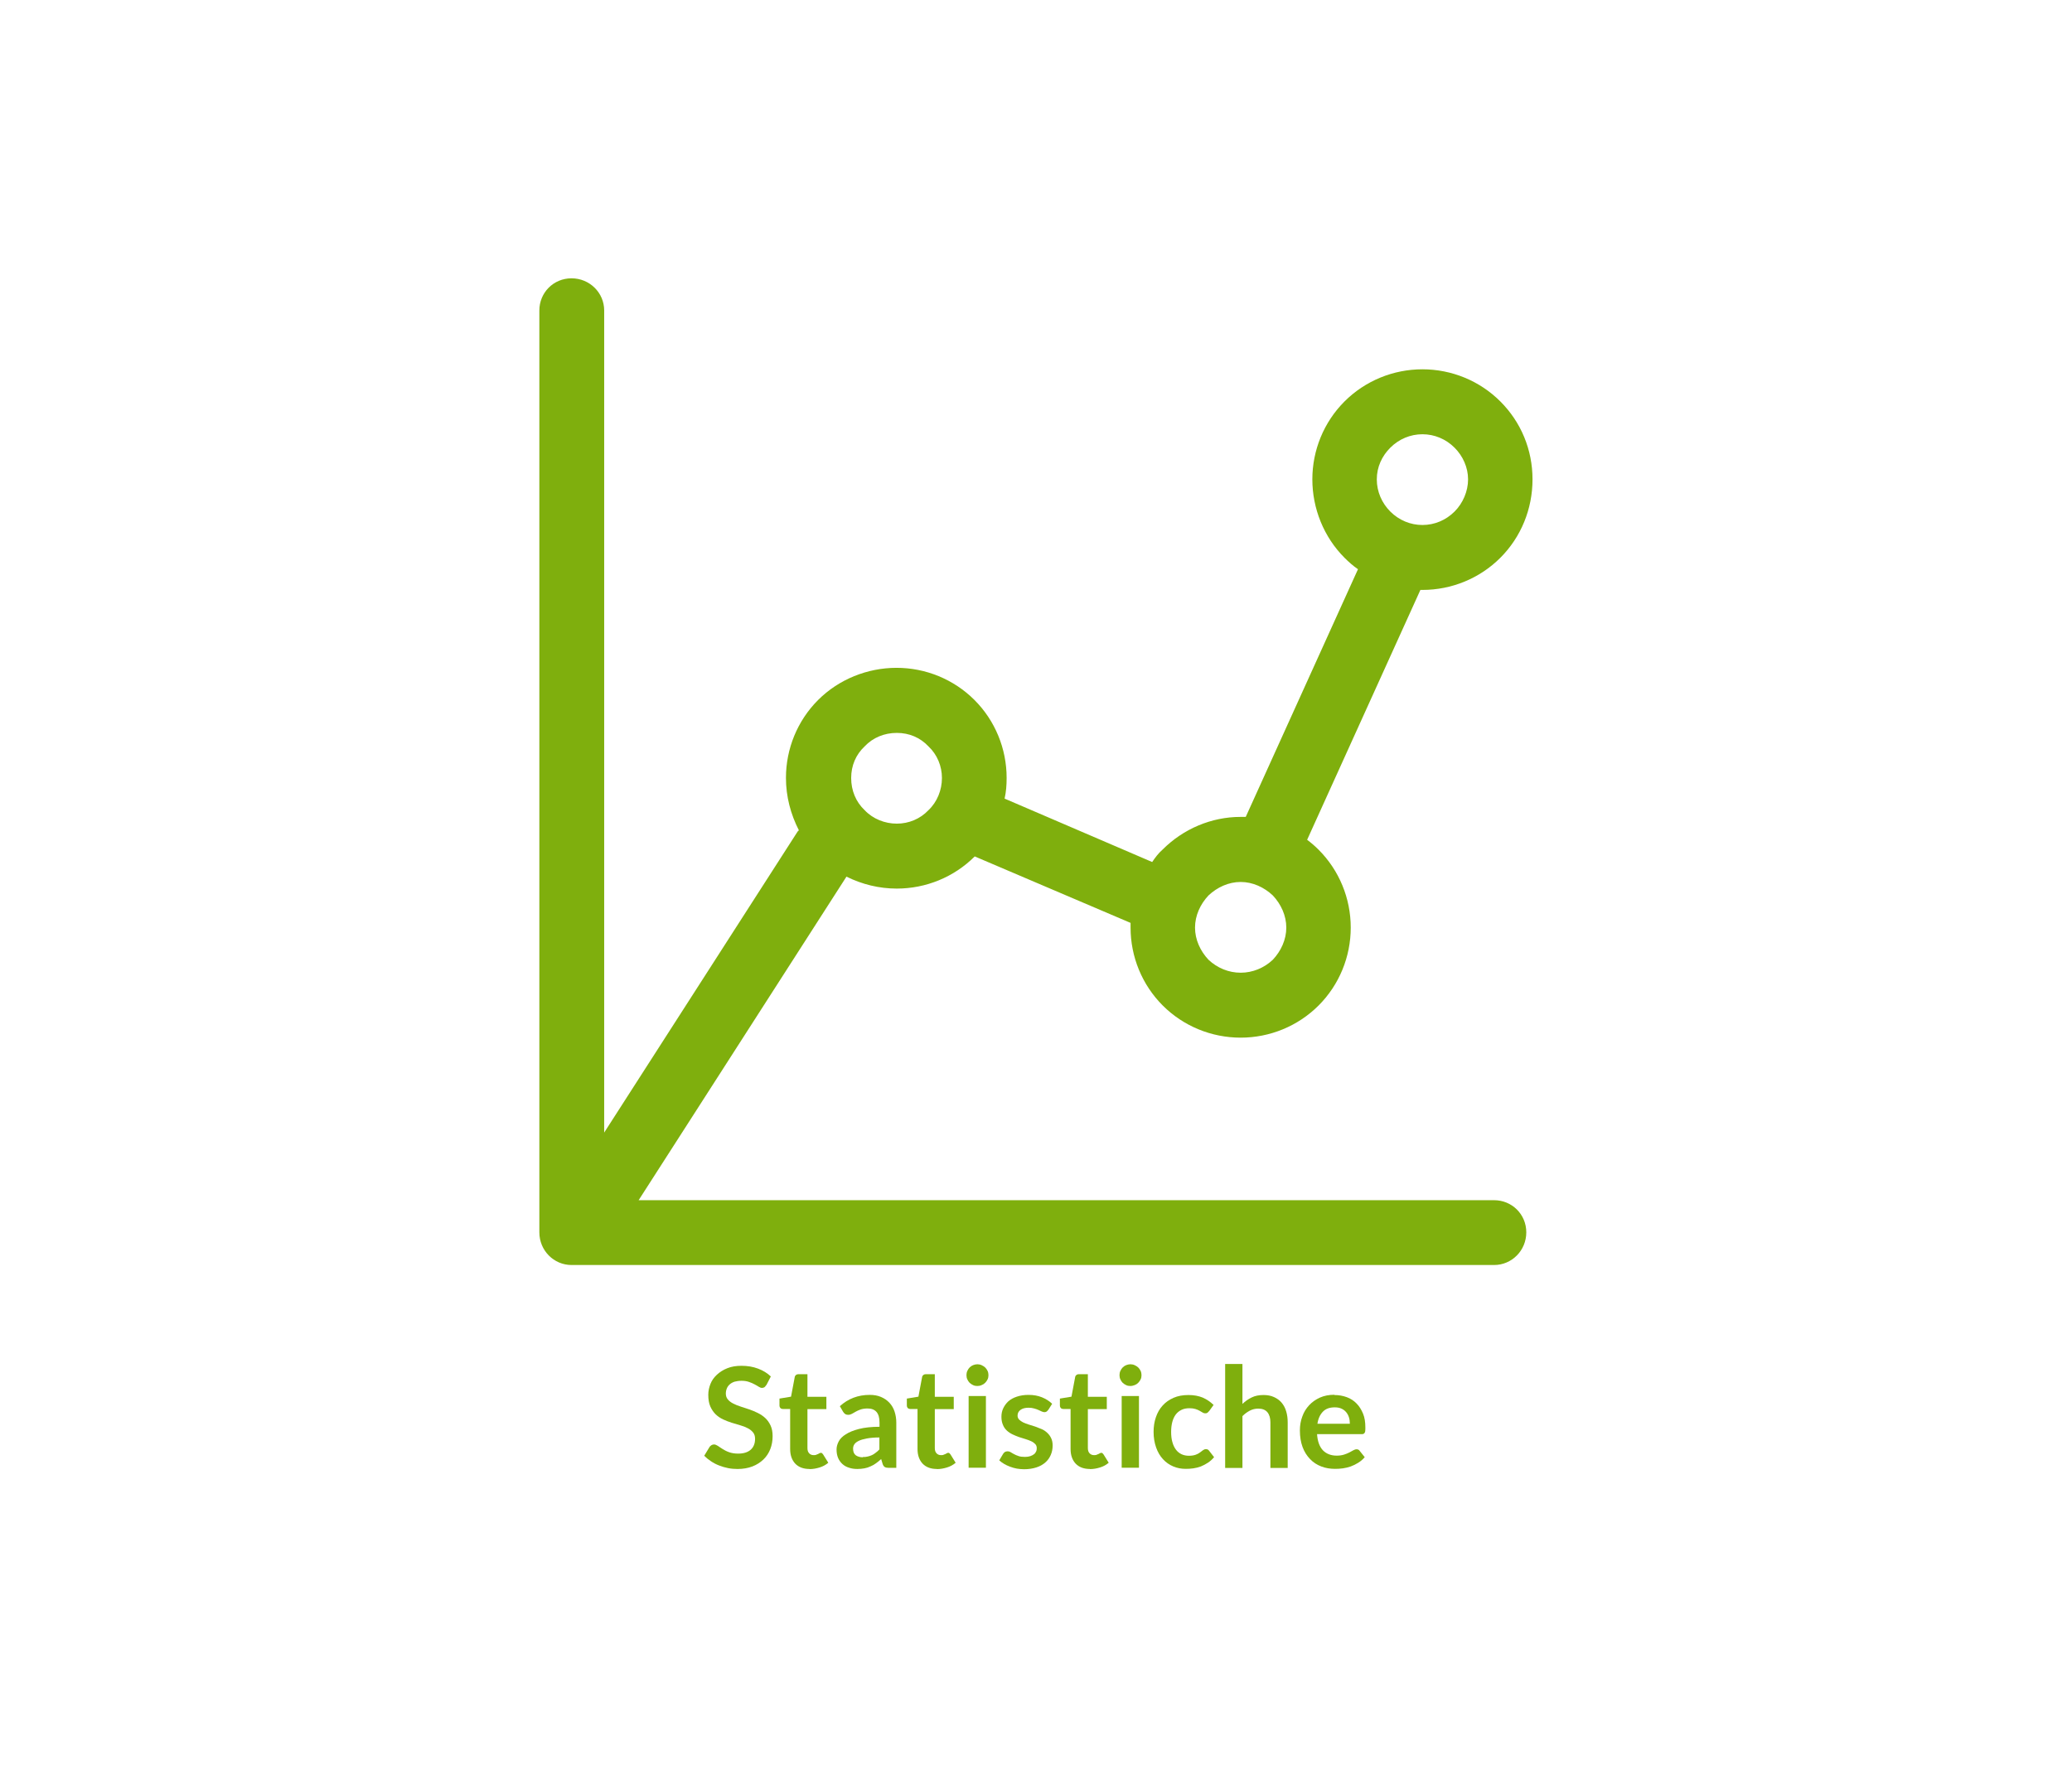 <?xml version="1.0" encoding="UTF-8"?>
<svg id="Ebene_2" data-name="Ebene 2" xmlns="http://www.w3.org/2000/svg" viewBox="0 0 163 140">
  <defs>
    <style>
      .cls-1 {
        fill-rule: evenodd;
      }

      .cls-1, .cls-2 {
        fill: #7faf0d;
      }

      .cls-1, .cls-2, .cls-3 {
        stroke-width: 0px;
      }

      .cls-3 {
        fill: #fff;
      }
    </style>
  </defs>
  <g id="BG">
    <rect class="cls-3" width="163" height="140"/>
  </g>
  <g id="icons">
    <path class="cls-1" d="m117.54,94.44H50.24l16.35-25.46c1.23.61,2.57.94,3.96.94,2.29,0,4.5-.9,6.13-2.53l12.26,5.23v.37c0,2.29.9,4.5,2.53,6.13s3.84,2.53,6.13,2.53,4.5-.9,6.13-2.53c1.63-1.63,2.53-3.84,2.53-6.13s-.9-4.5-2.53-6.13c-.29-.29-.57-.53-.9-.78l8.91-19.66h.16c2.29,0,4.5-.9,6.13-2.53,1.63-1.63,2.53-3.84,2.53-6.17s-.9-4.5-2.53-6.13c-1.63-1.63-3.84-2.53-6.13-2.53s-4.5.9-6.13,2.53c-1.63,1.63-2.53,3.84-2.53,6.13s.9,4.54,2.53,6.17c.33.33.69.65,1.06.9l-8.83,19.49h-.41c-2.29,0-4.5.94-6.13,2.57-.33.29-.57.61-.82.98l-11.61-4.99c.12-.53.16-1.06.16-1.63,0-2.29-.9-4.5-2.53-6.13-1.63-1.63-3.84-2.53-6.13-2.53s-4.54.9-6.17,2.53c-1.63,1.63-2.53,3.84-2.53,6.13,0,1.47.37,2.86,1.02,4.13-.08.04-.08.08-.12.12l-15.2,23.66V24.43c0-1.39-1.14-2.53-2.57-2.53s-2.53,1.14-2.53,2.53v72.54c0,1.43,1.14,2.57,2.53,2.57h72.58c1.39,0,2.53-1.14,2.53-2.57s-1.14-2.53-2.53-2.53Zm-8.17-59.21c.69-.69,1.59-1.06,2.53-1.06s1.84.37,2.53,1.06c.65.65,1.06,1.55,1.06,2.49s-.41,1.88-1.06,2.53c-.69.69-1.59,1.06-2.53,1.06s-1.84-.37-2.53-1.06c-.65-.65-1.06-1.55-1.06-2.53s.41-1.84,1.06-2.49Zm-14.3,35.23c.69-.65,1.59-1.06,2.53-1.06s1.84.41,2.53,1.06c.65.69,1.06,1.59,1.06,2.53s-.41,1.84-1.06,2.53c-.69.65-1.59,1.02-2.53,1.02s-1.84-.37-2.53-1.02c-.65-.69-1.06-1.59-1.06-2.53s.41-1.84,1.06-2.53Zm-27.05-11.73c.65-.69,1.55-1.06,2.53-1.06s1.84.37,2.49,1.06c.69.65,1.06,1.55,1.06,2.49s-.37,1.88-1.06,2.53c-.65.69-1.55,1.06-2.49,1.06s-1.88-.37-2.53-1.06c-.69-.65-1.06-1.55-1.06-2.53s.37-1.84,1.06-2.49Z"/>
  </g>
  <g id="HL_neu_vektor" data-name="HL neu vektor">
    <g>
      <path class="cls-2" d="m60.27,108.99c-.04.08-.09.14-.14.17-.05.03-.12.05-.19.05s-.16-.03-.25-.09c-.09-.06-.2-.12-.33-.19-.12-.07-.27-.13-.44-.19-.17-.06-.36-.09-.59-.09-.21,0-.38.03-.54.07-.15.05-.28.12-.38.21s-.18.19-.23.32c-.05.12-.08.26-.08.4,0,.19.05.34.16.47.1.12.24.23.42.32.17.09.37.17.59.24s.44.14.67.22.45.17.67.28.42.24.59.4c.17.16.31.35.42.59s.16.51.16.84c0,.36-.06.7-.18,1.01-.12.31-.3.59-.54.82-.24.23-.53.42-.87.55-.34.13-.73.2-1.17.2-.25,0-.5-.02-.75-.07s-.48-.12-.71-.21-.44-.2-.63-.33c-.2-.13-.37-.27-.53-.43l.43-.71c.04-.05.09-.09.15-.13.06-.03.12-.05.19-.05.09,0,.19.04.3.11s.23.16.38.25c.14.09.31.18.51.25s.43.11.71.11c.42,0,.75-.1.98-.3.23-.2.35-.49.35-.86,0-.21-.05-.38-.16-.51s-.24-.24-.42-.33c-.17-.09-.37-.17-.59-.23-.22-.06-.44-.13-.67-.2s-.45-.16-.67-.26c-.22-.1-.42-.24-.59-.4-.17-.17-.31-.37-.42-.62s-.16-.55-.16-.92c0-.29.06-.57.17-.85s.28-.52.51-.73.49-.38.82-.51c.32-.13.69-.19,1.11-.19.47,0,.9.07,1.3.22.4.15.73.35,1.01.62l-.36.7Z"/>
      <path class="cls-2" d="m63.69,115.59c-.49,0-.86-.14-1.13-.42-.26-.28-.4-.66-.4-1.15v-3.15h-.57c-.07,0-.14-.02-.19-.07-.05-.05-.08-.12-.08-.21v-.54l.91-.15.29-1.54c.01-.07.05-.13.1-.17s.12-.06.2-.06h.7v1.78h1.49v.97h-1.49v3.06c0,.18.04.31.13.41.09.1.21.15.35.15.08,0,.16,0,.21-.03.06-.02.11-.04.15-.06.04-.02.08-.04.11-.06.03-.02.07-.03.1-.03.04,0,.07,0,.1.03s.05.05.08.09l.41.66c-.2.17-.42.29-.68.37-.26.08-.52.13-.8.13Z"/>
      <path class="cls-2" d="m70.52,115.5h-.61c-.13,0-.23-.02-.3-.06-.07-.04-.13-.12-.17-.23l-.12-.4c-.14.13-.28.24-.42.34-.14.1-.28.18-.43.24-.15.07-.3.12-.47.15-.17.03-.35.05-.55.05-.24,0-.46-.03-.66-.1-.2-.06-.38-.16-.52-.29-.14-.13-.26-.29-.34-.48s-.12-.41-.12-.67c0-.21.06-.42.17-.63.11-.21.3-.4.56-.56.26-.17.61-.31,1.04-.42s.97-.17,1.61-.17v-.33c0-.38-.08-.66-.24-.84-.16-.18-.39-.27-.7-.27-.22,0-.4.03-.55.08-.15.05-.27.11-.38.17s-.21.12-.3.17c-.09.05-.19.08-.3.08-.09,0-.17-.02-.24-.07-.07-.05-.12-.11-.16-.18l-.25-.43c.65-.59,1.43-.89,2.35-.89.33,0,.62.05.88.16.26.11.48.26.66.45.18.19.32.42.41.69s.14.56.14.88v3.56Zm-2.64-.85c.14,0,.27-.01.38-.04.12-.03.23-.06.33-.11.1-.05.21-.11.3-.19.1-.07.2-.16.29-.26v-.94c-.4,0-.73.03-.99.08-.27.05-.48.11-.64.19-.16.08-.28.17-.34.27-.07.1-.1.22-.1.34,0,.24.07.41.21.52.14.1.33.16.55.16Z"/>
      <path class="cls-2" d="m73.71,115.59c-.49,0-.86-.14-1.13-.42-.26-.28-.4-.66-.4-1.15v-3.15h-.57c-.07,0-.14-.02-.19-.07-.05-.05-.08-.12-.08-.21v-.54l.91-.15.29-1.54c.01-.07.05-.13.1-.17s.12-.06.2-.06h.7v1.78h1.49v.97h-1.49v3.06c0,.18.04.31.13.41.09.1.21.15.35.15.08,0,.16,0,.21-.03.06-.02.11-.04.15-.06.04-.02.08-.04.11-.06.03-.02.07-.03.1-.03.04,0,.07,0,.1.03s.05.05.08.09l.41.66c-.2.17-.42.29-.68.37-.26.08-.52.13-.8.13Z"/>
      <path class="cls-2" d="m77.76,108.21c0,.12-.02.23-.07.33-.05.1-.11.19-.19.27-.08.08-.17.14-.28.18-.11.05-.22.07-.34.07s-.23-.02-.33-.07-.2-.11-.27-.18-.14-.17-.18-.27c-.05-.1-.07-.21-.07-.33s.02-.24.07-.34c.05-.11.11-.2.18-.27.08-.08.17-.14.27-.18s.22-.07.33-.07.23.02.34.07c.11.05.2.11.28.18.08.08.14.17.19.27.05.11.07.22.07.34Zm-.2,1.64v5.64h-1.36v-5.64h1.36Z"/>
      <path class="cls-2" d="m82.44,110.96c-.04.06-.08.1-.12.12-.04.02-.09.04-.15.04s-.14-.02-.21-.05c-.08-.04-.16-.08-.26-.12s-.21-.09-.34-.12c-.13-.04-.28-.06-.45-.06-.27,0-.48.06-.63.17-.15.11-.23.26-.23.45,0,.12.04.22.12.31.08.08.18.15.31.22.13.06.28.12.44.17s.33.1.51.16c.17.06.34.13.51.2s.31.17.44.29c.13.12.23.25.31.42.08.16.12.36.12.58,0,.27-.05.52-.15.75-.1.23-.24.43-.43.59-.19.17-.43.3-.71.39-.28.09-.6.14-.96.14-.2,0-.38-.02-.57-.05-.19-.04-.36-.08-.53-.15-.17-.06-.33-.14-.47-.22s-.27-.18-.38-.28l.31-.52c.04-.06.09-.11.14-.14.05-.03.12-.05.21-.05s.16.02.24.07.16.1.26.15c.1.05.21.11.35.15.13.05.3.07.51.07.16,0,.3-.02.42-.06.12-.04.21-.09.29-.15s.13-.13.17-.22c.04-.08.05-.17.05-.26,0-.13-.04-.24-.12-.32-.08-.08-.18-.16-.31-.22-.13-.06-.28-.12-.45-.17s-.34-.1-.51-.16c-.17-.06-.34-.13-.51-.21s-.32-.18-.45-.3c-.13-.12-.24-.27-.31-.45-.08-.18-.12-.39-.12-.64,0-.23.04-.45.14-.66s.23-.39.4-.55c.18-.16.4-.28.67-.37.27-.09.57-.14.92-.14.39,0,.74.06,1.06.19.32.13.58.3.8.51l-.31.49Z"/>
      <path class="cls-2" d="m85.75,115.59c-.49,0-.86-.14-1.13-.42-.26-.28-.4-.66-.4-1.15v-3.15h-.57c-.07,0-.14-.02-.19-.07-.05-.05-.08-.12-.08-.21v-.54l.91-.15.29-1.54c.01-.07.05-.13.1-.17s.12-.06.2-.06h.7v1.78h1.49v.97h-1.49v3.06c0,.18.04.31.13.41.09.1.21.15.35.15.08,0,.16,0,.21-.03.06-.02.11-.04.15-.06.04-.02.08-.04.11-.06.03-.02.07-.03.1-.03.04,0,.07,0,.1.03s.05.05.08.09l.41.66c-.2.17-.42.29-.68.37-.26.08-.52.13-.8.13Z"/>
      <path class="cls-2" d="m89.8,108.21c0,.12-.02.23-.07.33-.05.1-.11.19-.19.27-.08.08-.17.14-.28.18s-.22.07-.34.07-.23-.02-.33-.07-.2-.11-.27-.18-.14-.17-.18-.27c-.05-.1-.07-.21-.07-.33s.02-.24.07-.34c.05-.11.11-.2.18-.27.08-.08.17-.14.27-.18s.22-.07.33-.07.23.02.34.07.2.11.28.18c.08.08.14.17.19.27.05.11.07.22.07.34Zm-.2,1.64v5.64h-1.36v-5.64h1.36Z"/>
      <path class="cls-2" d="m95.1,111.05c-.04.05-.08.09-.12.12s-.09.04-.17.04c-.07,0-.14-.02-.2-.06-.07-.04-.15-.09-.24-.14-.09-.05-.2-.1-.33-.14-.13-.04-.28-.06-.47-.06-.24,0-.45.04-.63.13-.18.09-.33.21-.45.37s-.21.36-.27.59c-.06.23-.09.49-.09.78s.03.57.1.8c.06.23.16.43.28.59.12.16.27.28.44.36.17.08.37.12.58.12s.39-.03.53-.08.25-.11.34-.18c.09-.06.17-.12.24-.18.07-.05.14-.08.23-.08.11,0,.19.04.25.13l.39.5c-.15.18-.31.32-.49.44s-.36.21-.55.29c-.19.07-.38.12-.59.15-.2.03-.4.04-.6.04-.35,0-.68-.06-.98-.19-.31-.13-.58-.32-.81-.57-.23-.25-.41-.55-.54-.92s-.2-.77-.2-1.23c0-.42.06-.8.18-1.15.12-.35.29-.66.53-.92.23-.26.52-.46.86-.61s.73-.22,1.18-.22c.42,0,.79.07,1.11.2.32.14.6.33.86.58l-.36.5Z"/>
      <path class="cls-2" d="m96.38,115.5v-8.17h1.36v3.14c.22-.21.46-.38.73-.51.26-.13.57-.19.93-.19.31,0,.58.05.82.16s.44.25.6.44c.16.19.28.41.36.68.08.26.12.55.12.87v3.59h-1.36v-3.59c0-.34-.08-.61-.24-.8-.16-.19-.4-.28-.72-.28-.23,0-.45.05-.66.16-.21.11-.4.25-.58.43v4.08h-1.36Z"/>
      <path class="cls-2" d="m104.97,109.77c.36,0,.68.06.98.17s.56.28.77.5c.22.22.38.49.51.8s.18.68.18,1.09c0,.1,0,.19-.01.26,0,.07-.03.12-.05.16-.02.04-.06.07-.1.08-.04.02-.09.02-.15.02h-3.49c.04.58.2,1,.47,1.28.27.27.63.41,1.08.41.22,0,.41-.03.57-.08.16-.05.3-.11.42-.17.12-.06.22-.12.31-.17.09-.05.18-.08.26-.08.06,0,.1.01.14.03.04.02.08.05.1.09l.4.5c-.15.18-.32.32-.51.44-.19.12-.38.21-.59.29-.2.07-.41.12-.62.15s-.42.04-.61.04c-.39,0-.76-.06-1.09-.19-.34-.13-.63-.32-.88-.58s-.45-.57-.59-.95c-.14-.38-.21-.81-.21-1.31,0-.38.06-.75.19-1.09.12-.34.3-.63.54-.89.23-.25.52-.45.85-.6.34-.15.71-.22,1.14-.22Zm.03.97c-.4,0-.71.11-.93.34s-.37.54-.43.95h2.55c0-.18-.02-.34-.07-.5-.05-.16-.12-.29-.22-.41-.1-.12-.22-.21-.37-.28-.15-.07-.33-.1-.53-.1Z"/>
    </g>
  </g>
</svg>